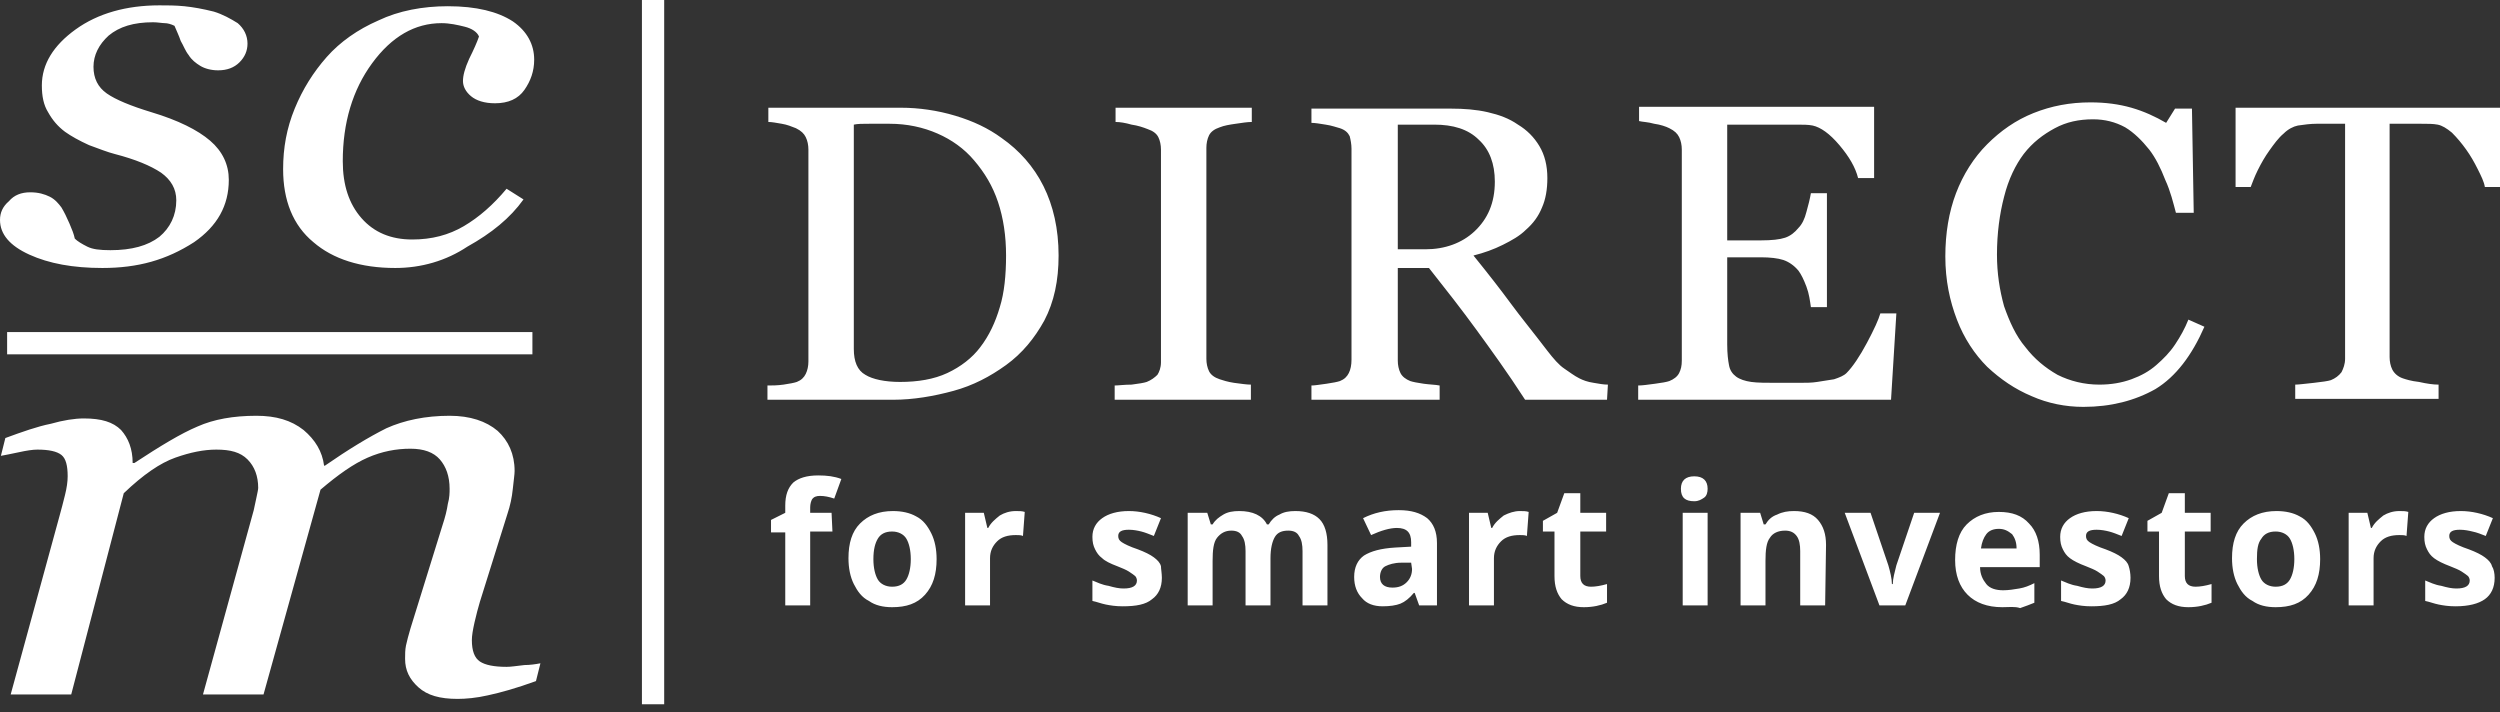 <svg xmlns="http://www.w3.org/2000/svg" width="165" height="47" viewBox="0 0 165 47" fill="none"><rect x="0" y="0" width="165" height="47" fill="#333333" stroke="none"/><path d="M69.867 16.864C69.867 18.51 69.573 19.92 68.926 21.154C68.28 22.329 67.457 23.328 66.4 24.092C65.342 24.856 64.225 25.443 62.933 25.796C61.64 26.148 60.288 26.384 58.937 26.384H50.652V25.443C50.946 25.443 51.298 25.443 51.709 25.385C52.121 25.326 52.414 25.267 52.591 25.208C52.885 25.091 53.061 24.915 53.178 24.68C53.296 24.444 53.355 24.151 53.355 23.857V9.872C53.355 9.578 53.296 9.284 53.178 9.049C53.061 8.814 52.885 8.638 52.532 8.462C52.238 8.344 51.944 8.226 51.592 8.168C51.239 8.109 50.946 8.05 50.711 8.05V7.11H59.466C60.641 7.11 61.875 7.286 63.05 7.639C64.225 7.991 65.224 8.462 66.106 9.108C67.281 9.931 68.221 10.988 68.868 12.281C69.514 13.574 69.867 15.101 69.867 16.864ZM66.4 16.864C66.4 15.572 66.223 14.396 65.871 13.339C65.518 12.281 64.989 11.4 64.284 10.577C63.638 9.813 62.815 9.225 61.875 8.814C60.935 8.403 59.877 8.168 58.702 8.168C58.291 8.168 57.879 8.168 57.409 8.168C56.939 8.168 56.587 8.168 56.352 8.226V23.034C56.352 23.857 56.587 24.444 57.115 24.738C57.586 25.032 58.408 25.208 59.407 25.208C60.582 25.208 61.64 25.032 62.521 24.621C63.403 24.209 64.167 23.622 64.695 22.917C65.283 22.153 65.695 21.271 65.988 20.272C66.282 19.332 66.4 18.157 66.4 16.864ZM82.559 26.384H73.568V25.443C73.803 25.443 74.215 25.385 74.685 25.385C75.155 25.326 75.507 25.267 75.684 25.208C75.978 25.091 76.213 24.915 76.389 24.738C76.506 24.562 76.624 24.268 76.624 23.916V9.872C76.624 9.578 76.565 9.284 76.448 9.049C76.33 8.814 76.095 8.638 75.743 8.52C75.449 8.403 75.096 8.285 74.685 8.226C74.273 8.109 73.921 8.05 73.627 8.05V7.11H82.618V8.05C82.324 8.05 81.971 8.109 81.56 8.168C81.148 8.226 80.796 8.285 80.502 8.403C80.15 8.52 79.915 8.697 79.797 8.932C79.68 9.167 79.621 9.46 79.621 9.754V23.681C79.621 23.974 79.68 24.268 79.797 24.503C79.915 24.738 80.15 24.915 80.502 25.032C80.678 25.091 81.031 25.208 81.442 25.267C81.912 25.326 82.265 25.385 82.559 25.385V26.384ZM106.063 26.384H100.657C99.482 24.562 98.365 23.034 97.425 21.741C96.485 20.449 95.427 19.097 94.311 17.687H92.254V23.798C92.254 24.092 92.313 24.386 92.431 24.621C92.548 24.856 92.783 25.032 93.077 25.15C93.253 25.208 93.547 25.267 93.958 25.326C94.37 25.385 94.722 25.385 95.016 25.443V26.384H86.555V25.443C86.79 25.443 87.083 25.385 87.553 25.326C87.965 25.267 88.258 25.208 88.435 25.15C88.729 25.032 88.905 24.856 89.022 24.621C89.14 24.386 89.199 24.092 89.199 23.739V9.813C89.199 9.519 89.14 9.225 89.081 8.99C88.964 8.755 88.787 8.579 88.435 8.462C88.2 8.403 87.906 8.285 87.495 8.226C87.142 8.168 86.79 8.109 86.555 8.109V7.169H95.78C96.603 7.169 97.425 7.228 98.189 7.404C98.953 7.58 99.599 7.815 100.187 8.226C100.775 8.579 101.245 9.049 101.597 9.637C101.95 10.224 102.126 10.93 102.126 11.752C102.126 12.516 102.009 13.162 101.774 13.691C101.538 14.279 101.186 14.749 100.716 15.16C100.304 15.572 99.776 15.865 99.188 16.159C98.6 16.453 97.954 16.688 97.249 16.864C98.248 18.098 99.07 19.156 99.717 20.037C100.363 20.919 101.186 21.918 102.126 23.152C102.537 23.681 102.89 24.092 103.243 24.327C103.595 24.562 103.889 24.797 104.241 24.973C104.476 25.091 104.77 25.208 105.182 25.267C105.534 25.326 105.828 25.385 106.122 25.385L106.063 26.384ZM98.659 11.987C98.659 10.812 98.307 9.872 97.602 9.225C96.896 8.52 95.897 8.226 94.663 8.226H92.254V16.453H94.076C95.369 16.453 96.485 16.042 97.308 15.278C98.189 14.455 98.659 13.397 98.659 11.987ZM125.16 20.684L124.808 26.384H108.12V25.443C108.413 25.443 108.766 25.385 109.236 25.326C109.706 25.267 110 25.208 110.176 25.15C110.47 25.032 110.705 24.856 110.823 24.621C110.94 24.386 110.999 24.151 110.999 23.798V9.872C110.999 9.578 110.94 9.284 110.823 9.049C110.705 8.814 110.529 8.638 110.176 8.462C109.941 8.344 109.589 8.226 109.177 8.168C108.766 8.05 108.413 8.05 108.178 7.991V7.051H123.691V11.752H122.634C122.457 11.047 122.046 10.342 121.4 9.578C120.753 8.814 120.166 8.403 119.637 8.285C119.343 8.226 118.99 8.226 118.579 8.226C118.168 8.226 117.698 8.226 117.169 8.226H113.996V15.865H116.229C116.934 15.865 117.463 15.807 117.815 15.689C118.168 15.572 118.462 15.336 118.697 15.043C118.932 14.808 119.108 14.455 119.225 13.985C119.343 13.574 119.46 13.104 119.519 12.751H120.577V20.272H119.519C119.46 19.861 119.402 19.391 119.225 18.921C119.049 18.451 118.873 18.098 118.697 17.863C118.403 17.511 118.05 17.276 117.698 17.158C117.345 17.041 116.816 16.982 116.229 16.982H113.996V22.74C113.996 23.328 114.054 23.798 114.113 24.092C114.172 24.444 114.348 24.68 114.583 24.856C114.818 25.032 115.171 25.15 115.582 25.208C115.994 25.267 116.581 25.267 117.404 25.267C117.698 25.267 118.109 25.267 118.638 25.267C119.167 25.267 119.578 25.267 119.931 25.208C120.283 25.15 120.636 25.091 121.047 25.032C121.4 24.915 121.693 24.797 121.87 24.621C122.281 24.209 122.751 23.504 123.221 22.623C123.691 21.741 123.985 21.095 124.103 20.684H125.16ZM137.5 26.854C136.325 26.854 135.15 26.619 134.092 26.148C132.975 25.678 132.035 25.032 131.154 24.209C130.331 23.387 129.626 22.329 129.156 21.095C128.686 19.861 128.392 18.51 128.392 16.923C128.392 15.395 128.627 13.985 129.097 12.751C129.567 11.517 130.272 10.401 131.154 9.519C132.035 8.638 133.034 7.933 134.209 7.463C135.385 6.993 136.619 6.757 137.97 6.757C138.969 6.757 139.85 6.875 140.673 7.11C141.496 7.345 142.26 7.698 142.965 8.109L143.552 7.169H144.669L144.786 14.044H143.611C143.435 13.397 143.259 12.633 142.906 11.87C142.612 11.106 142.26 10.401 141.848 9.872C141.378 9.284 140.849 8.755 140.262 8.403C139.615 8.05 138.91 7.874 138.146 7.874C137.206 7.874 136.384 8.05 135.62 8.462C134.856 8.873 134.151 9.402 133.563 10.166C133.034 10.871 132.564 11.811 132.27 12.986C131.977 14.103 131.8 15.395 131.8 16.806C131.8 18.04 131.977 19.156 132.27 20.214C132.623 21.213 133.034 22.153 133.681 22.917C134.268 23.681 134.973 24.268 135.796 24.738C136.619 25.15 137.559 25.385 138.558 25.385C139.322 25.385 140.027 25.267 140.673 25.032C141.319 24.797 141.848 24.503 142.318 24.092C142.788 23.681 143.2 23.269 143.552 22.74C143.905 22.212 144.199 21.683 144.434 21.095L145.491 21.565C144.669 23.445 143.611 24.856 142.26 25.678C140.908 26.442 139.322 26.854 137.5 26.854ZM165 12.34H164.001C163.942 11.987 163.766 11.635 163.531 11.165C163.296 10.694 163.061 10.283 162.767 9.872C162.473 9.46 162.179 9.108 161.827 8.755C161.474 8.462 161.181 8.285 160.887 8.226C160.593 8.168 160.24 8.168 159.77 8.168C159.3 8.168 158.889 8.168 158.536 8.168H157.714V23.563C157.714 23.857 157.772 24.151 157.89 24.386C158.007 24.621 158.243 24.856 158.595 24.973C158.771 25.032 159.124 25.15 159.653 25.208C160.182 25.326 160.593 25.385 160.946 25.385V26.325H151.485V25.385C151.72 25.385 152.131 25.326 152.719 25.267C153.248 25.208 153.659 25.15 153.835 25.091C154.129 24.973 154.364 24.797 154.541 24.562C154.658 24.327 154.776 24.033 154.776 23.681V8.168H153.953C153.659 8.168 153.307 8.168 152.895 8.168C152.484 8.168 152.073 8.226 151.661 8.285C151.368 8.344 151.015 8.52 150.721 8.814C150.369 9.108 150.075 9.519 149.781 9.931C149.487 10.342 149.252 10.753 149.017 11.223C148.782 11.693 148.665 12.046 148.547 12.34H147.548V7.11H165V12.34ZM6.757 17.687C4.818 17.687 3.232 17.393 1.939 16.806C0.646 16.218 0 15.454 0 14.514C0 14.044 0.176 13.633 0.588 13.28C0.94 12.869 1.41 12.692 1.998 12.692C2.527 12.692 2.938 12.81 3.291 12.986C3.643 13.162 3.878 13.456 4.054 13.691C4.231 13.985 4.407 14.338 4.583 14.749C4.76 15.16 4.877 15.454 4.936 15.748C5.112 15.924 5.406 16.1 5.759 16.277C6.111 16.453 6.581 16.512 7.286 16.512C8.697 16.512 9.754 16.218 10.518 15.63C11.223 15.043 11.635 14.22 11.635 13.221C11.635 12.457 11.282 11.87 10.636 11.4C9.931 10.93 8.932 10.518 7.58 10.166C7.11 10.048 6.522 9.813 5.876 9.578C5.23 9.284 4.701 8.99 4.29 8.697C3.819 8.344 3.467 7.933 3.173 7.404C2.879 6.934 2.762 6.346 2.762 5.641C2.762 4.231 3.526 2.997 4.995 1.939C6.464 0.881 8.344 0.353 10.518 0.353C11.047 0.353 11.576 0.353 12.164 0.411C12.751 0.47 13.397 0.588 14.103 0.764C14.69 0.94 15.219 1.234 15.689 1.528C16.1 1.88 16.335 2.35 16.335 2.879C16.335 3.349 16.159 3.761 15.807 4.113C15.454 4.466 14.984 4.642 14.396 4.642C13.926 4.642 13.515 4.525 13.221 4.348C12.927 4.172 12.633 3.937 12.457 3.643C12.222 3.349 12.105 2.997 11.928 2.703C11.811 2.35 11.635 1.998 11.517 1.704C11.282 1.587 11.047 1.528 10.871 1.528C10.694 1.528 10.401 1.469 10.107 1.469C8.814 1.469 7.874 1.763 7.169 2.35C6.522 2.938 6.17 3.643 6.17 4.407C6.17 5.171 6.464 5.759 7.051 6.17C7.639 6.581 8.638 6.993 9.989 7.404C11.752 7.933 13.045 8.579 13.867 9.284C14.69 9.989 15.101 10.871 15.101 11.87C15.101 13.574 14.338 14.925 12.81 15.983C10.988 17.158 9.108 17.687 6.757 17.687ZM26.09 17.687C23.798 17.687 21.977 17.099 20.684 15.983C19.332 14.867 18.686 13.221 18.686 11.165C18.686 9.754 18.921 8.462 19.45 7.169C19.979 5.876 20.684 4.76 21.565 3.761C22.447 2.762 23.622 1.939 24.973 1.351C26.325 0.705 27.911 0.411 29.557 0.411C31.437 0.411 32.847 0.764 33.846 1.41C34.786 2.057 35.256 2.938 35.256 3.937C35.256 4.701 35.021 5.347 34.61 5.935C34.199 6.522 33.552 6.816 32.671 6.816C31.966 6.816 31.437 6.64 31.084 6.346C30.732 6.052 30.556 5.7 30.556 5.347C30.556 4.995 30.673 4.525 30.967 3.878C31.261 3.291 31.496 2.762 31.613 2.409C31.496 2.115 31.143 1.88 30.673 1.763C30.203 1.645 29.674 1.528 29.145 1.528C27.383 1.528 25.855 2.409 24.562 4.172C23.269 5.935 22.623 8.109 22.623 10.636C22.623 12.222 23.034 13.456 23.857 14.396C24.68 15.336 25.796 15.807 27.206 15.807C28.499 15.807 29.615 15.513 30.614 14.925C31.613 14.338 32.553 13.515 33.435 12.457L34.551 13.162C33.67 14.396 32.436 15.395 30.849 16.277C29.439 17.217 27.794 17.687 26.09 17.687ZM35.668 43.777L35.374 44.952C34.081 45.422 33.023 45.716 32.201 45.892C31.437 46.068 30.732 46.127 30.203 46.127C29.028 46.127 28.205 45.892 27.617 45.363C27.03 44.834 26.736 44.247 26.736 43.483C26.736 43.189 26.736 42.895 26.795 42.602C26.854 42.308 26.971 41.896 27.089 41.485L29.204 34.669C29.38 34.14 29.498 33.67 29.557 33.258C29.674 32.847 29.674 32.495 29.674 32.26C29.674 31.437 29.439 30.791 29.028 30.32C28.616 29.85 27.97 29.615 27.089 29.615C26.148 29.615 25.208 29.792 24.268 30.203C23.328 30.614 22.329 31.319 21.154 32.318L17.393 45.833H13.397L16.747 33.67C16.806 33.376 16.864 33.141 16.923 32.847C16.982 32.553 17.041 32.318 17.041 32.201C17.041 31.437 16.806 30.791 16.335 30.32C15.865 29.85 15.219 29.674 14.279 29.674C13.456 29.674 12.575 29.85 11.576 30.203C10.577 30.556 9.46 31.319 8.168 32.553L4.701 45.833H0.705L3.937 34.022C4.054 33.611 4.172 33.141 4.29 32.671C4.407 32.201 4.466 31.79 4.466 31.437C4.466 30.732 4.348 30.262 4.054 30.027C3.761 29.792 3.232 29.674 2.468 29.674C2.174 29.674 1.763 29.733 1.234 29.85C0.705 29.968 0.353 30.027 0.059 30.085L0.353 28.91C1.469 28.499 2.468 28.146 3.349 27.97C4.172 27.735 4.936 27.617 5.524 27.617C6.699 27.617 7.463 27.853 7.991 28.381C8.462 28.91 8.755 29.615 8.755 30.556H8.873C10.577 29.439 11.928 28.616 13.045 28.146C14.103 27.676 15.395 27.441 16.923 27.441C18.216 27.441 19.215 27.735 20.037 28.381C20.801 29.028 21.271 29.792 21.389 30.732H21.448C22.975 29.674 24.327 28.852 25.502 28.264C26.677 27.735 28.088 27.441 29.674 27.441C31.026 27.441 32.083 27.794 32.847 28.44C33.552 29.087 33.964 29.968 33.964 31.084C33.964 31.319 33.905 31.672 33.846 32.26C33.787 32.847 33.67 33.376 33.494 33.905L31.672 39.722C31.555 40.134 31.437 40.545 31.319 41.074C31.202 41.603 31.143 41.955 31.143 42.249C31.143 42.954 31.319 43.424 31.672 43.659C32.025 43.894 32.612 44.012 33.435 44.012C33.729 44.012 34.081 43.953 34.61 43.894C34.963 43.894 35.374 43.836 35.668 43.777ZM0.47 21.918H35.139V23.387H0.47V21.918ZM42.367 0H43.836V46.48H42.367V0ZM54.941 35.08H53.472V39.957H51.827V35.139H50.887V34.316L51.827 33.846V33.376C51.827 32.671 52.003 32.201 52.356 31.848C52.708 31.555 53.237 31.378 54.001 31.378C54.589 31.378 55.059 31.437 55.529 31.613L55.059 32.906C54.706 32.788 54.412 32.73 54.119 32.73C53.883 32.73 53.707 32.788 53.59 32.965C53.531 33.082 53.472 33.259 53.472 33.494V33.846H54.883L54.941 35.08ZM61.816 36.902C61.816 37.901 61.581 38.664 61.052 39.252C60.523 39.84 59.818 40.075 58.878 40.075C58.291 40.075 57.762 39.957 57.35 39.663C56.88 39.428 56.587 39.017 56.352 38.547C56.117 38.077 55.999 37.489 55.999 36.843C55.999 35.844 56.234 35.08 56.763 34.551C57.292 34.022 57.997 33.729 58.937 33.729C59.525 33.729 60.053 33.846 60.465 34.081C60.935 34.316 61.229 34.728 61.464 35.198C61.699 35.668 61.816 36.255 61.816 36.902ZM57.644 36.902C57.644 37.489 57.762 37.959 57.938 38.253C58.114 38.547 58.467 38.723 58.878 38.723C59.348 38.723 59.642 38.547 59.818 38.253C59.995 37.959 60.112 37.489 60.112 36.902C60.112 36.314 59.995 35.844 59.818 35.55C59.642 35.256 59.289 35.08 58.878 35.08C58.408 35.08 58.114 35.256 57.938 35.55C57.762 35.844 57.644 36.255 57.644 36.902ZM67.046 33.729C67.281 33.729 67.457 33.729 67.633 33.787L67.516 35.374C67.398 35.315 67.222 35.315 67.046 35.315C66.517 35.315 66.106 35.433 65.812 35.727C65.518 36.02 65.342 36.373 65.342 36.843V39.957H63.697V33.846H64.931L65.166 34.845H65.224C65.401 34.492 65.695 34.258 65.988 34.022C66.282 33.846 66.635 33.729 67.046 33.729ZM76.683 38.136C76.683 38.782 76.448 39.252 76.036 39.546C75.625 39.898 74.979 40.016 74.097 40.016C73.627 40.016 73.275 39.957 72.981 39.898C72.687 39.84 72.393 39.722 72.099 39.663V38.312C72.393 38.429 72.746 38.606 73.157 38.664C73.568 38.782 73.862 38.841 74.156 38.841C74.744 38.841 75.037 38.664 75.037 38.312C75.037 38.194 74.979 38.077 74.92 38.018C74.861 37.959 74.685 37.842 74.509 37.724C74.332 37.607 74.038 37.489 73.745 37.372C73.275 37.196 72.922 37.019 72.746 36.843C72.511 36.667 72.393 36.49 72.276 36.255C72.158 36.02 72.099 35.785 72.099 35.433C72.099 34.904 72.334 34.492 72.746 34.199C73.157 33.905 73.745 33.729 74.509 33.729C75.214 33.729 75.978 33.905 76.624 34.199L76.154 35.374C75.86 35.256 75.566 35.139 75.331 35.08C75.096 35.021 74.802 34.963 74.509 34.963C74.038 34.963 73.803 35.08 73.803 35.374C73.803 35.55 73.862 35.668 74.038 35.785C74.215 35.903 74.567 36.079 75.096 36.255C75.566 36.432 75.919 36.608 76.154 36.784C76.389 36.961 76.565 37.137 76.624 37.372C76.624 37.548 76.683 37.842 76.683 38.136ZM83.852 39.957H82.206V36.373C82.206 35.962 82.147 35.609 81.971 35.374C81.854 35.139 81.619 35.021 81.266 35.021C80.855 35.021 80.561 35.198 80.326 35.492C80.091 35.785 80.032 36.314 80.032 37.019V39.957H78.387V33.846H79.68L79.915 34.61H80.032C80.208 34.316 80.443 34.14 80.737 33.964C81.031 33.787 81.383 33.729 81.795 33.729C82.676 33.729 83.323 34.022 83.617 34.61H83.734C83.91 34.316 84.145 34.081 84.439 33.964C84.733 33.787 85.085 33.729 85.497 33.729C86.202 33.729 86.731 33.905 87.083 34.258C87.436 34.61 87.612 35.198 87.612 35.962V39.957H85.967V36.373C85.967 35.962 85.908 35.609 85.732 35.374C85.614 35.139 85.379 35.021 85.027 35.021C84.615 35.021 84.322 35.139 84.145 35.433C83.969 35.727 83.852 36.197 83.852 36.843V39.957ZM93.665 39.957L93.371 39.135H93.312C93.018 39.487 92.724 39.722 92.431 39.84C92.137 39.957 91.725 40.016 91.255 40.016C90.668 40.016 90.198 39.84 89.904 39.487C89.551 39.135 89.375 38.664 89.375 38.077C89.375 37.431 89.61 36.961 90.021 36.667C90.492 36.373 91.138 36.197 92.078 36.138L93.136 36.079V35.785C93.136 35.139 92.842 34.845 92.195 34.845C91.725 34.845 91.138 35.021 90.492 35.315L89.963 34.199C90.668 33.846 91.432 33.67 92.313 33.67C93.136 33.67 93.723 33.846 94.193 34.199C94.605 34.551 94.84 35.08 94.84 35.844V39.957H93.665ZM93.136 37.137H92.489C92.019 37.137 91.667 37.254 91.432 37.372C91.197 37.489 91.079 37.783 91.079 38.077C91.079 38.547 91.373 38.782 91.902 38.782C92.313 38.782 92.607 38.664 92.842 38.429C93.077 38.194 93.195 37.901 93.195 37.548L93.136 37.137ZM100.304 33.729C100.54 33.729 100.716 33.729 100.892 33.787L100.775 35.374C100.657 35.315 100.481 35.315 100.304 35.315C99.776 35.315 99.364 35.433 99.07 35.727C98.777 36.02 98.6 36.373 98.6 36.843V39.957H96.955V33.846H98.189L98.424 34.845H98.483C98.659 34.492 98.953 34.258 99.247 34.022C99.599 33.846 99.952 33.729 100.304 33.729ZM105.005 38.723C105.299 38.723 105.652 38.664 106.063 38.547V39.781C105.652 39.957 105.123 40.075 104.535 40.075C103.889 40.075 103.419 39.898 103.066 39.546C102.772 39.193 102.596 38.723 102.596 38.018V35.08H101.832V34.375L102.772 33.846L103.243 32.553H104.3V33.846H106.004V35.08H104.3V38.018C104.3 38.253 104.359 38.429 104.477 38.547C104.594 38.664 104.77 38.723 105.005 38.723ZM110.94 32.26C110.94 31.731 111.234 31.437 111.822 31.437C112.409 31.437 112.703 31.731 112.703 32.26C112.703 32.495 112.644 32.73 112.468 32.847C112.292 32.965 112.115 33.082 111.822 33.082C111.234 33.082 110.94 32.847 110.94 32.26ZM112.703 39.957H111.058V33.846H112.703V39.957ZM120.459 39.957H118.814V36.373C118.814 35.962 118.755 35.609 118.579 35.374C118.403 35.139 118.168 35.021 117.815 35.021C117.345 35.021 116.993 35.198 116.816 35.492C116.581 35.785 116.522 36.314 116.522 37.019V39.957H114.877V33.846H116.17L116.405 34.61H116.522C116.699 34.316 116.934 34.081 117.286 33.964C117.639 33.787 117.991 33.729 118.403 33.729C119.108 33.729 119.637 33.905 119.989 34.316C120.342 34.728 120.518 35.256 120.518 35.962L120.459 39.957ZM124.044 39.957L121.752 33.846H123.456L124.631 37.313C124.749 37.724 124.866 38.194 124.866 38.547H124.925C124.925 38.194 125.043 37.783 125.16 37.313L126.335 33.846H128.04L125.748 39.957H124.044ZM132.153 40.075C131.154 40.075 130.39 39.781 129.861 39.252C129.332 38.723 129.038 37.959 129.038 36.961C129.038 35.962 129.273 35.139 129.802 34.61C130.331 34.081 131.036 33.787 131.918 33.787C132.799 33.787 133.446 34.022 133.916 34.551C134.386 35.021 134.621 35.727 134.621 36.608V37.431H130.684C130.684 37.901 130.86 38.253 131.095 38.547C131.33 38.841 131.741 38.958 132.212 38.958C132.564 38.958 132.917 38.9 133.269 38.841C133.622 38.782 133.916 38.664 134.268 38.488V39.781C133.974 39.898 133.681 40.016 133.328 40.134C132.975 40.016 132.623 40.075 132.153 40.075ZM131.918 34.904C131.565 34.904 131.271 35.021 131.095 35.256C130.919 35.492 130.801 35.785 130.743 36.197H133.093C133.093 35.785 132.975 35.492 132.799 35.256C132.505 35.021 132.27 34.904 131.918 34.904ZM140.614 38.136C140.614 38.782 140.379 39.252 139.968 39.546C139.557 39.898 138.91 40.016 138.029 40.016C137.559 40.016 137.206 39.957 136.912 39.898C136.619 39.84 136.325 39.722 136.031 39.663V38.312C136.325 38.429 136.677 38.606 137.089 38.664C137.5 38.782 137.794 38.841 138.088 38.841C138.675 38.841 138.969 38.664 138.969 38.312C138.969 38.194 138.91 38.077 138.852 38.018C138.793 37.959 138.616 37.842 138.44 37.724C138.264 37.607 137.97 37.489 137.676 37.372C137.206 37.196 136.854 37.019 136.619 36.843C136.384 36.667 136.266 36.49 136.148 36.255C136.031 36.02 135.972 35.785 135.972 35.433C135.972 34.904 136.207 34.492 136.619 34.199C137.03 33.905 137.618 33.729 138.381 33.729C139.087 33.729 139.85 33.905 140.497 34.199L140.027 35.374C139.733 35.256 139.439 35.139 139.204 35.08C138.969 35.021 138.675 34.963 138.381 34.963C137.911 34.963 137.676 35.08 137.676 35.374C137.676 35.55 137.735 35.668 137.911 35.785C138.088 35.903 138.44 36.079 138.969 36.255C139.439 36.432 139.792 36.608 140.027 36.784C140.262 36.961 140.438 37.137 140.497 37.372C140.556 37.548 140.614 37.842 140.614 38.136ZM144.904 38.723C145.198 38.723 145.55 38.664 145.962 38.547V39.781C145.55 39.957 145.021 40.075 144.434 40.075C143.787 40.075 143.317 39.898 142.965 39.546C142.671 39.193 142.495 38.723 142.495 38.018V35.08H141.731V34.375L142.671 33.846L143.141 32.553H144.199V33.846H145.903V35.08H144.199V38.018C144.199 38.253 144.257 38.429 144.375 38.547C144.493 38.664 144.669 38.723 144.904 38.723ZM153.13 36.902C153.13 37.901 152.895 38.664 152.366 39.252C151.838 39.84 151.132 40.075 150.192 40.075C149.605 40.075 149.076 39.957 148.665 39.663C148.194 39.428 147.901 39.017 147.666 38.547C147.431 38.077 147.313 37.489 147.313 36.843C147.313 35.844 147.548 35.08 148.077 34.551C148.606 34.022 149.311 33.729 150.251 33.729C150.839 33.729 151.368 33.846 151.779 34.081C152.249 34.316 152.543 34.728 152.778 35.198C153.013 35.668 153.13 36.255 153.13 36.902ZM148.958 36.902C148.958 37.489 149.076 37.959 149.252 38.253C149.428 38.547 149.781 38.723 150.192 38.723C150.662 38.723 150.956 38.547 151.132 38.253C151.309 37.959 151.426 37.489 151.426 36.902C151.426 36.314 151.309 35.844 151.132 35.55C150.956 35.256 150.604 35.08 150.192 35.08C149.722 35.08 149.428 35.256 149.252 35.55C149.017 35.844 148.958 36.255 148.958 36.902ZM158.36 33.729C158.595 33.729 158.771 33.729 158.948 33.787L158.83 35.374C158.713 35.315 158.536 35.315 158.36 35.315C157.831 35.315 157.42 35.433 157.126 35.727C156.832 36.02 156.656 36.373 156.656 36.843V39.957H155.011V33.846H156.245L156.48 34.845H156.538C156.715 34.492 157.009 34.258 157.302 34.022C157.596 33.846 157.949 33.729 158.36 33.729ZM164.647 38.136C164.647 38.782 164.412 39.252 164.001 39.546C163.59 39.84 162.943 40.016 162.062 40.016C161.592 40.016 161.239 39.957 160.946 39.898C160.652 39.84 160.358 39.722 160.064 39.663V38.312C160.358 38.429 160.71 38.606 161.122 38.664C161.533 38.782 161.827 38.841 162.121 38.841C162.708 38.841 163.002 38.664 163.002 38.312C163.002 38.194 162.943 38.077 162.885 38.018C162.826 37.959 162.65 37.842 162.473 37.724C162.297 37.607 162.003 37.489 161.709 37.372C161.239 37.196 160.887 37.019 160.652 36.843C160.417 36.667 160.299 36.49 160.182 36.255C160.064 36.02 160.005 35.785 160.005 35.433C160.005 34.904 160.24 34.492 160.652 34.199C161.063 33.905 161.651 33.729 162.415 33.729C163.12 33.729 163.884 33.905 164.53 34.199L164.06 35.374C163.766 35.256 163.472 35.139 163.178 35.08C162.943 35.021 162.65 34.963 162.356 34.963C161.886 34.963 161.651 35.08 161.651 35.374C161.651 35.55 161.709 35.668 161.886 35.785C162.062 35.903 162.415 36.079 162.943 36.255C163.413 36.432 163.766 36.608 164.001 36.784C164.236 36.961 164.412 37.137 164.471 37.372C164.589 37.548 164.647 37.842 164.647 38.136Z" fill="white"></path></svg>